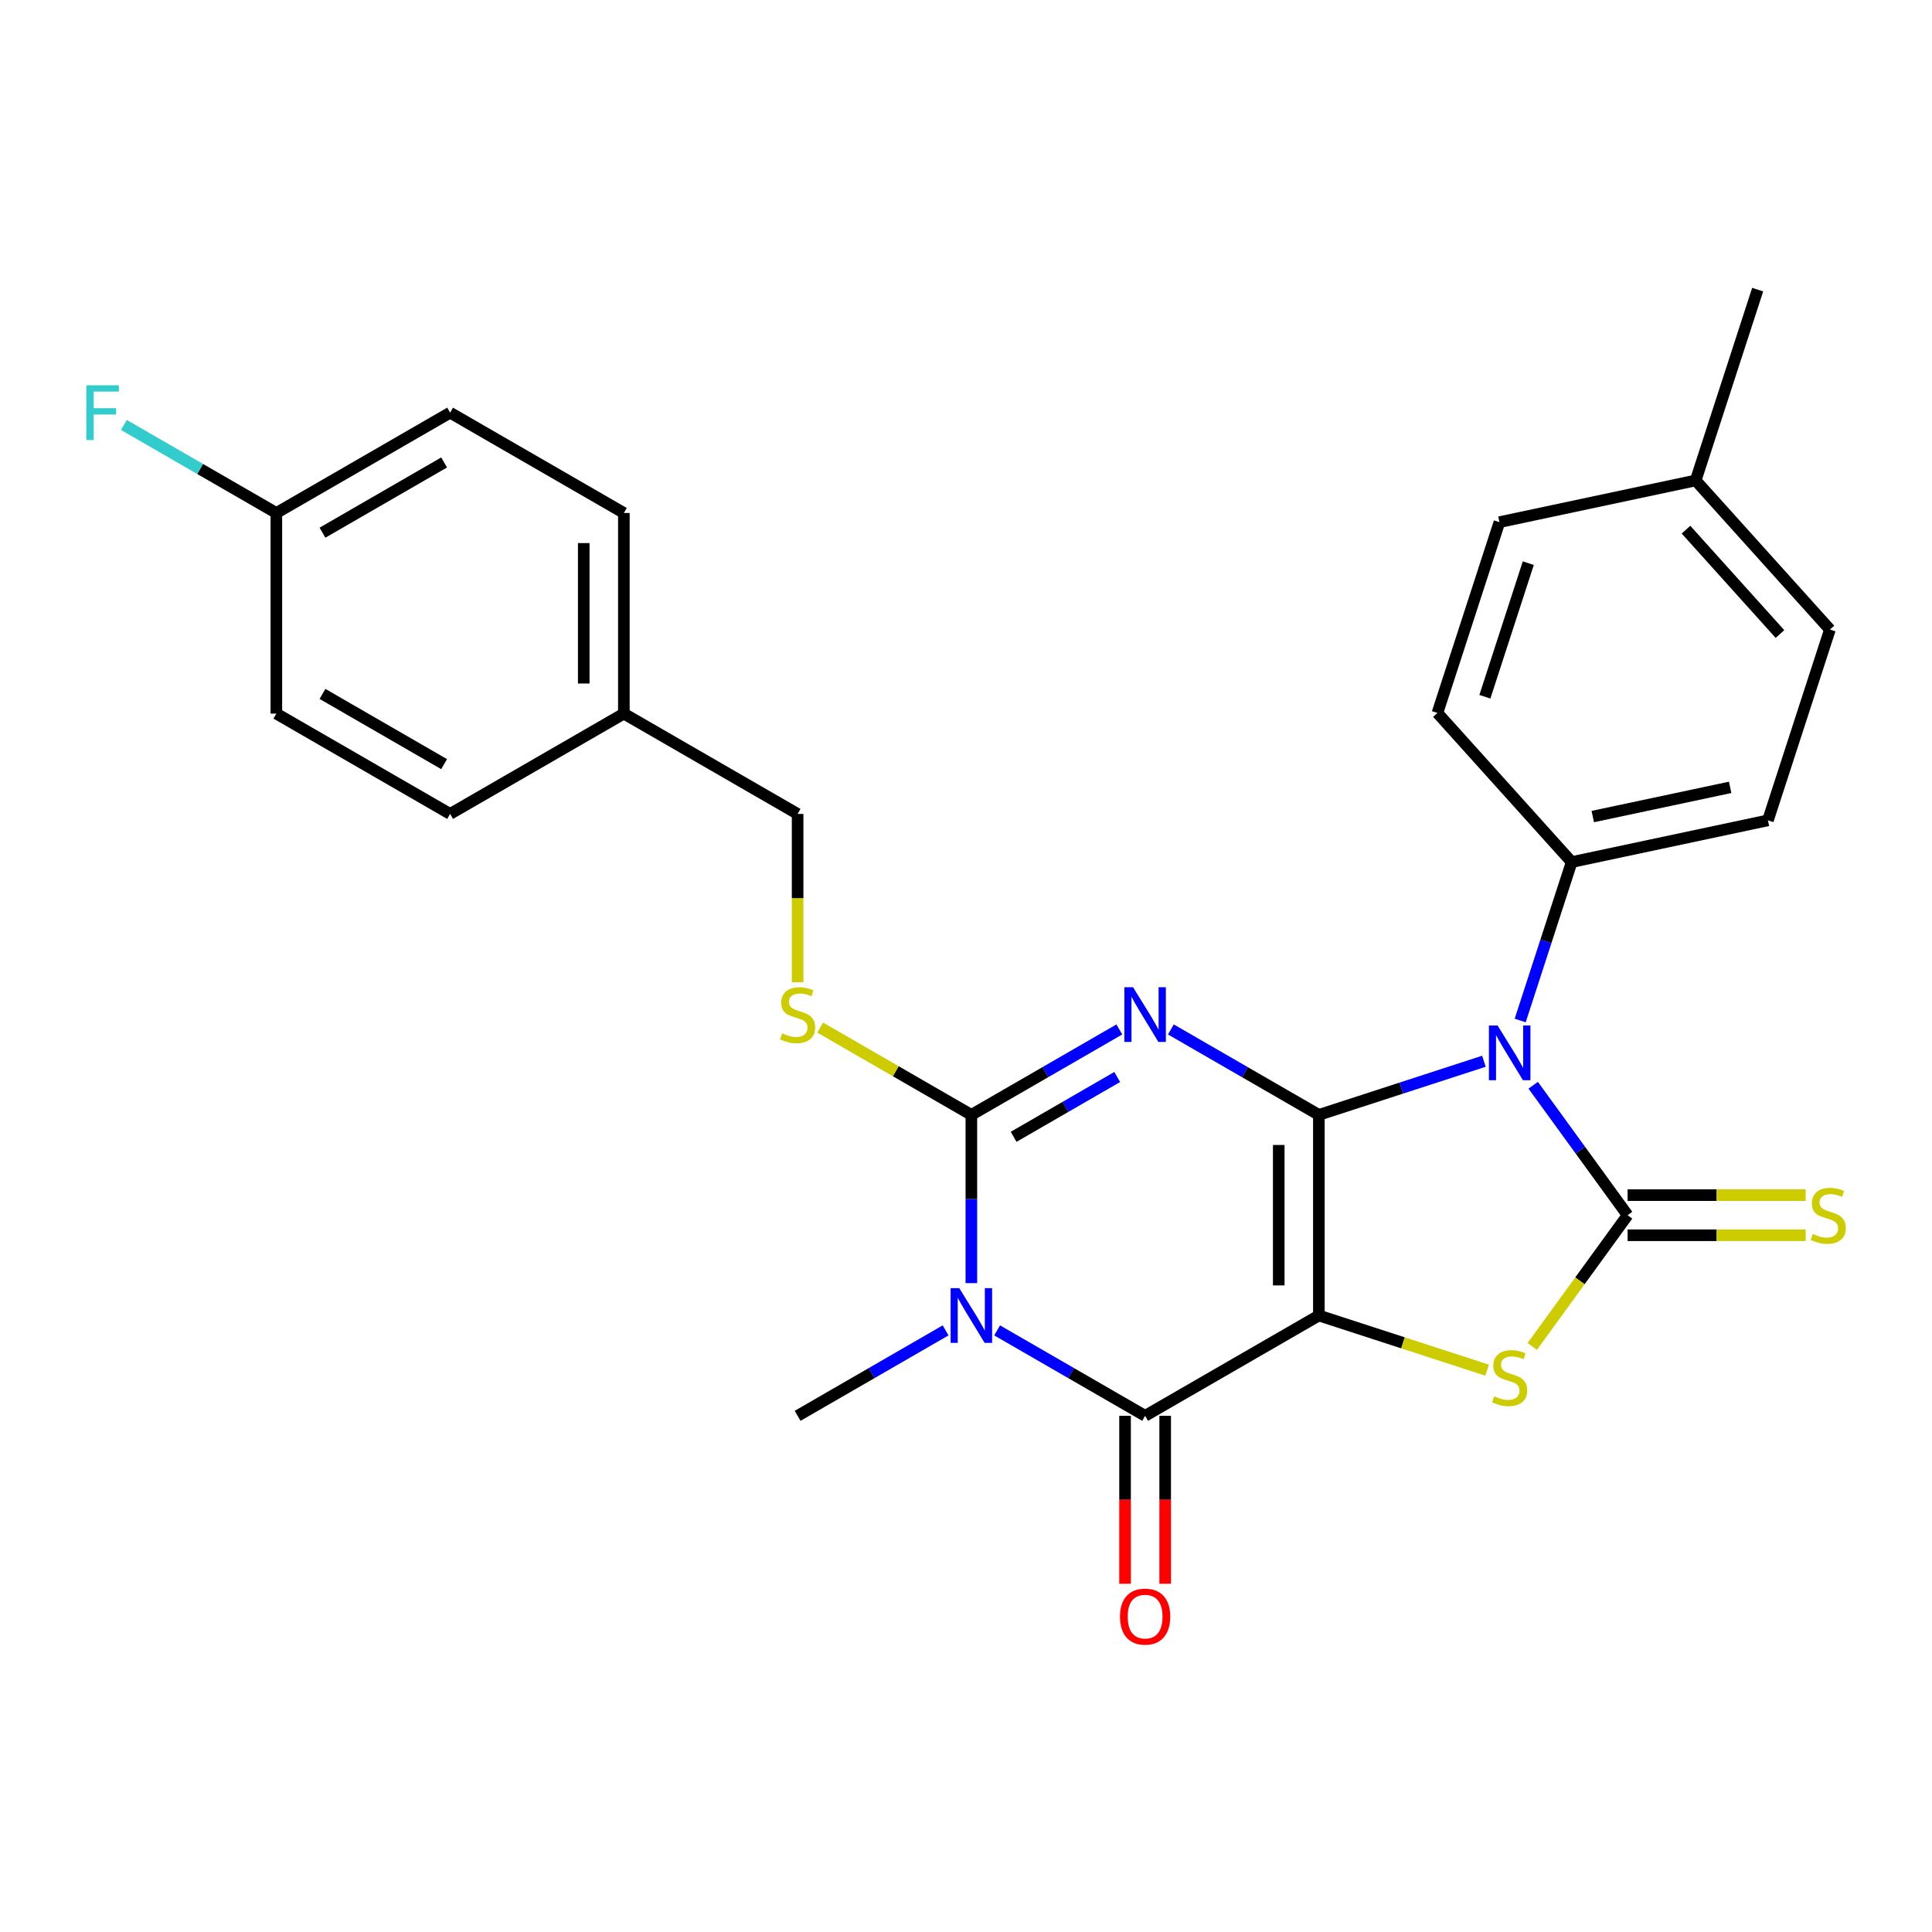 <?xml version='1.0' encoding='iso-8859-1'?>
<svg version='1.1' baseProfile='full'
              xmlns='http://www.w3.org/2000/svg'
                      xmlns:rdkit='http://www.rdkit.org/xml'
                      xmlns:xlink='http://www.w3.org/1999/xlink'
                  xml:space='preserve'
width='1000px' height='1000px' viewBox='0 0 1000 1000'>
<!-- END OF HEADER -->
<rect style='opacity:1.0;fill:#FFFFFF;stroke:none' width='1000' height='1000' x='0' y='0'> </rect>
<path class='bond-0' d='M 682.643,577.058 L 682.643,680.904' style='fill:none;fill-rule:evenodd;stroke:#000000;stroke-width:6px;stroke-linecap:butt;stroke-linejoin:miter;stroke-opacity:1' />
<path class='bond-0' d='M 661.874,592.635 L 661.874,665.327' style='fill:none;fill-rule:evenodd;stroke:#000000;stroke-width:6px;stroke-linecap:butt;stroke-linejoin:miter;stroke-opacity:1' />
<path class='bond-1' d='M 682.643,577.058 L 644.344,554.946' style='fill:none;fill-rule:evenodd;stroke:#000000;stroke-width:6px;stroke-linecap:butt;stroke-linejoin:miter;stroke-opacity:1' />
<path class='bond-1' d='M 644.344,554.946 L 606.046,532.834' style='fill:none;fill-rule:evenodd;stroke:#0000FF;stroke-width:6px;stroke-linecap:butt;stroke-linejoin:miter;stroke-opacity:1' />
<path class='bond-2' d='M 682.643,577.058 L 725.357,563.179' style='fill:none;fill-rule:evenodd;stroke:#000000;stroke-width:6px;stroke-linecap:butt;stroke-linejoin:miter;stroke-opacity:1' />
<path class='bond-2' d='M 725.357,563.179 L 768.071,549.301' style='fill:none;fill-rule:evenodd;stroke:#0000FF;stroke-width:6px;stroke-linecap:butt;stroke-linejoin:miter;stroke-opacity:1' />
<path class='bond-6' d='M 682.643,680.904 L 592.709,732.828' style='fill:none;fill-rule:evenodd;stroke:#000000;stroke-width:6px;stroke-linecap:butt;stroke-linejoin:miter;stroke-opacity:1' />
<path class='bond-7' d='M 682.643,680.904 L 726.187,695.053' style='fill:none;fill-rule:evenodd;stroke:#000000;stroke-width:6px;stroke-linecap:butt;stroke-linejoin:miter;stroke-opacity:1' />
<path class='bond-7' d='M 726.187,695.053 L 769.731,709.201' style='fill:none;fill-rule:evenodd;stroke:#CCCC00;stroke-width:6px;stroke-linecap:butt;stroke-linejoin:miter;stroke-opacity:1' />
<path class='bond-5' d='M 579.373,532.834 L 541.075,554.946' style='fill:none;fill-rule:evenodd;stroke:#0000FF;stroke-width:6px;stroke-linecap:butt;stroke-linejoin:miter;stroke-opacity:1' />
<path class='bond-5' d='M 541.075,554.946 L 502.776,577.058' style='fill:none;fill-rule:evenodd;stroke:#000000;stroke-width:6px;stroke-linecap:butt;stroke-linejoin:miter;stroke-opacity:1' />
<path class='bond-5' d='M 578.268,557.454 L 551.459,572.933' style='fill:none;fill-rule:evenodd;stroke:#0000FF;stroke-width:6px;stroke-linecap:butt;stroke-linejoin:miter;stroke-opacity:1' />
<path class='bond-5' d='M 551.459,572.933 L 524.65,588.411' style='fill:none;fill-rule:evenodd;stroke:#000000;stroke-width:6px;stroke-linecap:butt;stroke-linejoin:miter;stroke-opacity:1' />
<path class='bond-3' d='M 793.581,561.724 L 818.014,595.352' style='fill:none;fill-rule:evenodd;stroke:#0000FF;stroke-width:6px;stroke-linecap:butt;stroke-linejoin:miter;stroke-opacity:1' />
<path class='bond-3' d='M 818.014,595.352 L 842.447,628.981' style='fill:none;fill-rule:evenodd;stroke:#000000;stroke-width:6px;stroke-linecap:butt;stroke-linejoin:miter;stroke-opacity:1' />
<path class='bond-9' d='M 786.852,528.211 L 800.175,487.207' style='fill:none;fill-rule:evenodd;stroke:#0000FF;stroke-width:6px;stroke-linecap:butt;stroke-linejoin:miter;stroke-opacity:1' />
<path class='bond-9' d='M 800.175,487.207 L 813.498,446.203' style='fill:none;fill-rule:evenodd;stroke:#000000;stroke-width:6px;stroke-linecap:butt;stroke-linejoin:miter;stroke-opacity:1' />
<path class='bond-10' d='M 842.447,639.366 L 888.532,639.366' style='fill:none;fill-rule:evenodd;stroke:#000000;stroke-width:6px;stroke-linecap:butt;stroke-linejoin:miter;stroke-opacity:1' />
<path class='bond-10' d='M 888.532,639.366 L 934.617,639.366' style='fill:none;fill-rule:evenodd;stroke:#CCCC00;stroke-width:6px;stroke-linecap:butt;stroke-linejoin:miter;stroke-opacity:1' />
<path class='bond-10' d='M 842.447,618.596 L 888.532,618.596' style='fill:none;fill-rule:evenodd;stroke:#000000;stroke-width:6px;stroke-linecap:butt;stroke-linejoin:miter;stroke-opacity:1' />
<path class='bond-10' d='M 888.532,618.596 L 934.617,618.596' style='fill:none;fill-rule:evenodd;stroke:#CCCC00;stroke-width:6px;stroke-linecap:butt;stroke-linejoin:miter;stroke-opacity:1' />
<path class='bond-27' d='M 842.447,628.981 L 817.765,662.952' style='fill:none;fill-rule:evenodd;stroke:#000000;stroke-width:6px;stroke-linecap:butt;stroke-linejoin:miter;stroke-opacity:1' />
<path class='bond-27' d='M 817.765,662.952 L 793.083,696.924' style='fill:none;fill-rule:evenodd;stroke:#CCCC00;stroke-width:6px;stroke-linecap:butt;stroke-linejoin:miter;stroke-opacity:1' />
<path class='bond-4' d='M 502.776,664.148 L 502.776,620.603' style='fill:none;fill-rule:evenodd;stroke:#0000FF;stroke-width:6px;stroke-linecap:butt;stroke-linejoin:miter;stroke-opacity:1' />
<path class='bond-4' d='M 502.776,620.603 L 502.776,577.058' style='fill:none;fill-rule:evenodd;stroke:#000000;stroke-width:6px;stroke-linecap:butt;stroke-linejoin:miter;stroke-opacity:1' />
<path class='bond-14' d='M 489.44,688.604 L 451.141,710.716' style='fill:none;fill-rule:evenodd;stroke:#0000FF;stroke-width:6px;stroke-linecap:butt;stroke-linejoin:miter;stroke-opacity:1' />
<path class='bond-14' d='M 451.141,710.716 L 412.842,732.828' style='fill:none;fill-rule:evenodd;stroke:#000000;stroke-width:6px;stroke-linecap:butt;stroke-linejoin:miter;stroke-opacity:1' />
<path class='bond-28' d='M 516.112,688.604 L 554.411,710.716' style='fill:none;fill-rule:evenodd;stroke:#0000FF;stroke-width:6px;stroke-linecap:butt;stroke-linejoin:miter;stroke-opacity:1' />
<path class='bond-28' d='M 554.411,710.716 L 592.709,732.828' style='fill:none;fill-rule:evenodd;stroke:#000000;stroke-width:6px;stroke-linecap:butt;stroke-linejoin:miter;stroke-opacity:1' />
<path class='bond-8' d='M 502.776,577.058 L 463.647,554.467' style='fill:none;fill-rule:evenodd;stroke:#000000;stroke-width:6px;stroke-linecap:butt;stroke-linejoin:miter;stroke-opacity:1' />
<path class='bond-8' d='M 463.647,554.467 L 424.518,531.876' style='fill:none;fill-rule:evenodd;stroke:#CCCC00;stroke-width:6px;stroke-linecap:butt;stroke-linejoin:miter;stroke-opacity:1' />
<path class='bond-11' d='M 582.325,732.828 L 582.325,776.293' style='fill:none;fill-rule:evenodd;stroke:#000000;stroke-width:6px;stroke-linecap:butt;stroke-linejoin:miter;stroke-opacity:1' />
<path class='bond-11' d='M 582.325,776.293 L 582.325,819.758' style='fill:none;fill-rule:evenodd;stroke:#FF0000;stroke-width:6px;stroke-linecap:butt;stroke-linejoin:miter;stroke-opacity:1' />
<path class='bond-11' d='M 603.094,732.828 L 603.094,776.293' style='fill:none;fill-rule:evenodd;stroke:#000000;stroke-width:6px;stroke-linecap:butt;stroke-linejoin:miter;stroke-opacity:1' />
<path class='bond-11' d='M 603.094,776.293 L 603.094,819.758' style='fill:none;fill-rule:evenodd;stroke:#FF0000;stroke-width:6px;stroke-linecap:butt;stroke-linejoin:miter;stroke-opacity:1' />
<path class='bond-15' d='M 412.842,508.418 L 412.842,464.853' style='fill:none;fill-rule:evenodd;stroke:#CCCC00;stroke-width:6px;stroke-linecap:butt;stroke-linejoin:miter;stroke-opacity:1' />
<path class='bond-15' d='M 412.842,464.853 L 412.842,421.288' style='fill:none;fill-rule:evenodd;stroke:#000000;stroke-width:6px;stroke-linecap:butt;stroke-linejoin:miter;stroke-opacity:1' />
<path class='bond-12' d='M 813.498,446.203 L 915.075,424.612' style='fill:none;fill-rule:evenodd;stroke:#000000;stroke-width:6px;stroke-linecap:butt;stroke-linejoin:miter;stroke-opacity:1' />
<path class='bond-12' d='M 824.416,422.649 L 895.52,407.536' style='fill:none;fill-rule:evenodd;stroke:#000000;stroke-width:6px;stroke-linecap:butt;stroke-linejoin:miter;stroke-opacity:1' />
<path class='bond-13' d='M 813.498,446.203 L 744.011,369.03' style='fill:none;fill-rule:evenodd;stroke:#000000;stroke-width:6px;stroke-linecap:butt;stroke-linejoin:miter;stroke-opacity:1' />
<path class='bond-19' d='M 915.075,424.612 L 947.165,325.849' style='fill:none;fill-rule:evenodd;stroke:#000000;stroke-width:6px;stroke-linecap:butt;stroke-linejoin:miter;stroke-opacity:1' />
<path class='bond-18' d='M 744.011,369.03 L 776.101,270.266' style='fill:none;fill-rule:evenodd;stroke:#000000;stroke-width:6px;stroke-linecap:butt;stroke-linejoin:miter;stroke-opacity:1' />
<path class='bond-18' d='M 768.577,360.634 L 791.04,291.499' style='fill:none;fill-rule:evenodd;stroke:#000000;stroke-width:6px;stroke-linecap:butt;stroke-linejoin:miter;stroke-opacity:1' />
<path class='bond-17' d='M 412.842,421.288 L 322.908,369.365' style='fill:none;fill-rule:evenodd;stroke:#000000;stroke-width:6px;stroke-linecap:butt;stroke-linejoin:miter;stroke-opacity:1' />
<path class='bond-16' d='M 143.041,265.518 L 232.974,213.595' style='fill:none;fill-rule:evenodd;stroke:#000000;stroke-width:6px;stroke-linecap:butt;stroke-linejoin:miter;stroke-opacity:1' />
<path class='bond-16' d='M 166.915,275.716 L 229.869,239.37' style='fill:none;fill-rule:evenodd;stroke:#000000;stroke-width:6px;stroke-linecap:butt;stroke-linejoin:miter;stroke-opacity:1' />
<path class='bond-21' d='M 143.041,265.518 L 103.582,242.736' style='fill:none;fill-rule:evenodd;stroke:#000000;stroke-width:6px;stroke-linecap:butt;stroke-linejoin:miter;stroke-opacity:1' />
<path class='bond-21' d='M 103.582,242.736 L 64.123,219.955' style='fill:none;fill-rule:evenodd;stroke:#33CCCC;stroke-width:6px;stroke-linecap:butt;stroke-linejoin:miter;stroke-opacity:1' />
<path class='bond-30' d='M 143.041,265.518 L 143.041,369.365' style='fill:none;fill-rule:evenodd;stroke:#000000;stroke-width:6px;stroke-linecap:butt;stroke-linejoin:miter;stroke-opacity:1' />
<path class='bond-24' d='M 322.908,369.365 L 232.974,421.288' style='fill:none;fill-rule:evenodd;stroke:#000000;stroke-width:6px;stroke-linecap:butt;stroke-linejoin:miter;stroke-opacity:1' />
<path class='bond-25' d='M 322.908,369.365 L 322.908,265.518' style='fill:none;fill-rule:evenodd;stroke:#000000;stroke-width:6px;stroke-linecap:butt;stroke-linejoin:miter;stroke-opacity:1' />
<path class='bond-25' d='M 302.139,353.788 L 302.139,281.095' style='fill:none;fill-rule:evenodd;stroke:#000000;stroke-width:6px;stroke-linecap:butt;stroke-linejoin:miter;stroke-opacity:1' />
<path class='bond-20' d='M 776.101,270.266 L 877.678,248.675' style='fill:none;fill-rule:evenodd;stroke:#000000;stroke-width:6px;stroke-linecap:butt;stroke-linejoin:miter;stroke-opacity:1' />
<path class='bond-29' d='M 947.165,325.849 L 877.678,248.675' style='fill:none;fill-rule:evenodd;stroke:#000000;stroke-width:6px;stroke-linecap:butt;stroke-linejoin:miter;stroke-opacity:1' />
<path class='bond-29' d='M 921.308,328.17 L 872.667,274.149' style='fill:none;fill-rule:evenodd;stroke:#000000;stroke-width:6px;stroke-linecap:butt;stroke-linejoin:miter;stroke-opacity:1' />
<path class='bond-26' d='M 877.678,248.675 L 909.769,149.912' style='fill:none;fill-rule:evenodd;stroke:#000000;stroke-width:6px;stroke-linecap:butt;stroke-linejoin:miter;stroke-opacity:1' />
<path class='bond-22' d='M 143.041,369.365 L 232.974,421.288' style='fill:none;fill-rule:evenodd;stroke:#000000;stroke-width:6px;stroke-linecap:butt;stroke-linejoin:miter;stroke-opacity:1' />
<path class='bond-22' d='M 166.915,359.166 L 229.869,395.513' style='fill:none;fill-rule:evenodd;stroke:#000000;stroke-width:6px;stroke-linecap:butt;stroke-linejoin:miter;stroke-opacity:1' />
<path class='bond-23' d='M 232.974,213.595 L 322.908,265.518' style='fill:none;fill-rule:evenodd;stroke:#000000;stroke-width:6px;stroke-linecap:butt;stroke-linejoin:miter;stroke-opacity:1' />
<path  class='atom-2' d='M 586.449 510.974
L 595.729 525.974
Q 596.649 527.454, 598.129 530.134
Q 599.609 532.814, 599.689 532.974
L 599.689 510.974
L 603.449 510.974
L 603.449 539.294
L 599.569 539.294
L 589.609 522.894
Q 588.449 520.974, 587.209 518.774
Q 586.009 516.574, 585.649 515.894
L 585.649 539.294
L 581.969 539.294
L 581.969 510.974
L 586.449 510.974
' fill='#0000FF'/>
<path  class='atom-3' d='M 775.147 530.807
L 784.427 545.807
Q 785.347 547.287, 786.827 549.967
Q 788.307 552.647, 788.387 552.807
L 788.387 530.807
L 792.147 530.807
L 792.147 559.127
L 788.267 559.127
L 778.307 542.727
Q 777.147 540.807, 775.907 538.607
Q 774.707 536.407, 774.347 535.727
L 774.347 559.127
L 770.667 559.127
L 770.667 530.807
L 775.147 530.807
' fill='#0000FF'/>
<path  class='atom-5' d='M 496.516 666.744
L 505.796 681.744
Q 506.716 683.224, 508.196 685.904
Q 509.676 688.584, 509.756 688.744
L 509.756 666.744
L 513.516 666.744
L 513.516 695.064
L 509.636 695.064
L 499.676 678.664
Q 498.516 676.744, 497.276 674.544
Q 496.076 672.344, 495.716 671.664
L 495.716 695.064
L 492.036 695.064
L 492.036 666.744
L 496.516 666.744
' fill='#0000FF'/>
<path  class='atom-8' d='M 773.407 722.715
Q 773.727 722.835, 775.047 723.395
Q 776.367 723.955, 777.807 724.315
Q 779.287 724.635, 780.727 724.635
Q 783.407 724.635, 784.967 723.355
Q 786.527 722.035, 786.527 719.755
Q 786.527 718.195, 785.727 717.235
Q 784.967 716.275, 783.767 715.755
Q 782.567 715.235, 780.567 714.635
Q 778.047 713.875, 776.527 713.155
Q 775.047 712.435, 773.967 710.915
Q 772.927 709.395, 772.927 706.835
Q 772.927 703.275, 775.327 701.075
Q 777.767 698.875, 782.567 698.875
Q 785.847 698.875, 789.567 700.435
L 788.647 703.515
Q 785.247 702.115, 782.687 702.115
Q 779.927 702.115, 778.407 703.275
Q 776.887 704.395, 776.927 706.355
Q 776.927 707.875, 777.687 708.795
Q 778.487 709.715, 779.607 710.235
Q 780.767 710.755, 782.687 711.355
Q 785.247 712.155, 786.767 712.955
Q 788.287 713.755, 789.367 715.395
Q 790.487 716.995, 790.487 719.755
Q 790.487 723.675, 787.847 725.795
Q 785.247 727.875, 780.887 727.875
Q 778.367 727.875, 776.447 727.315
Q 774.567 726.795, 772.327 725.875
L 773.407 722.715
' fill='#CCCC00'/>
<path  class='atom-9' d='M 404.842 534.854
Q 405.162 534.974, 406.482 535.534
Q 407.802 536.094, 409.242 536.454
Q 410.722 536.774, 412.162 536.774
Q 414.842 536.774, 416.402 535.494
Q 417.962 534.174, 417.962 531.894
Q 417.962 530.334, 417.162 529.374
Q 416.402 528.414, 415.202 527.894
Q 414.002 527.374, 412.002 526.774
Q 409.482 526.014, 407.962 525.294
Q 406.482 524.574, 405.402 523.054
Q 404.362 521.534, 404.362 518.974
Q 404.362 515.414, 406.762 513.214
Q 409.202 511.014, 414.002 511.014
Q 417.282 511.014, 421.002 512.574
L 420.082 515.654
Q 416.682 514.254, 414.122 514.254
Q 411.362 514.254, 409.842 515.414
Q 408.322 516.534, 408.362 518.494
Q 408.362 520.014, 409.122 520.934
Q 409.922 521.854, 411.042 522.374
Q 412.202 522.894, 414.122 523.494
Q 416.682 524.294, 418.202 525.094
Q 419.722 525.894, 420.802 527.534
Q 421.922 529.134, 421.922 531.894
Q 421.922 535.814, 419.282 537.934
Q 416.682 540.014, 412.322 540.014
Q 409.802 540.014, 407.882 539.454
Q 406.002 538.934, 403.762 538.014
L 404.842 534.854
' fill='#CCCC00'/>
<path  class='atom-11' d='M 938.293 638.701
Q 938.613 638.821, 939.933 639.381
Q 941.253 639.941, 942.693 640.301
Q 944.173 640.621, 945.613 640.621
Q 948.293 640.621, 949.853 639.341
Q 951.413 638.021, 951.413 635.741
Q 951.413 634.181, 950.613 633.221
Q 949.853 632.261, 948.653 631.741
Q 947.453 631.221, 945.453 630.621
Q 942.933 629.861, 941.413 629.141
Q 939.933 628.421, 938.853 626.901
Q 937.813 625.381, 937.813 622.821
Q 937.813 619.261, 940.213 617.061
Q 942.653 614.861, 947.453 614.861
Q 950.733 614.861, 954.453 616.421
L 953.533 619.501
Q 950.133 618.101, 947.573 618.101
Q 944.813 618.101, 943.293 619.261
Q 941.773 620.381, 941.813 622.341
Q 941.813 623.861, 942.573 624.781
Q 943.373 625.701, 944.493 626.221
Q 945.653 626.741, 947.573 627.341
Q 950.133 628.141, 951.653 628.941
Q 953.173 629.741, 954.253 631.381
Q 955.373 632.981, 955.373 635.741
Q 955.373 639.661, 952.733 641.781
Q 950.133 643.861, 945.773 643.861
Q 943.253 643.861, 941.333 643.301
Q 939.453 642.781, 937.213 641.861
L 938.293 638.701
' fill='#CCCC00'/>
<path  class='atom-12' d='M 579.709 836.754
Q 579.709 829.954, 583.069 826.154
Q 586.429 822.354, 592.709 822.354
Q 598.989 822.354, 602.349 826.154
Q 605.709 829.954, 605.709 836.754
Q 605.709 843.634, 602.309 847.554
Q 598.909 851.434, 592.709 851.434
Q 586.469 851.434, 583.069 847.554
Q 579.709 843.674, 579.709 836.754
M 592.709 848.234
Q 597.029 848.234, 599.349 845.354
Q 601.709 842.434, 601.709 836.754
Q 601.709 831.194, 599.349 828.394
Q 597.029 825.554, 592.709 825.554
Q 588.389 825.554, 586.029 828.354
Q 583.709 831.154, 583.709 836.754
Q 583.709 842.474, 586.029 845.354
Q 588.389 848.234, 592.709 848.234
' fill='#FF0000'/>
<path  class='atom-22' d='M 44.687 199.435
L 61.527 199.435
L 61.527 202.675
L 48.487 202.675
L 48.487 211.275
L 60.087 211.275
L 60.087 214.555
L 48.487 214.555
L 48.487 227.755
L 44.687 227.755
L 44.687 199.435
' fill='#33CCCC'/>
</svg>
